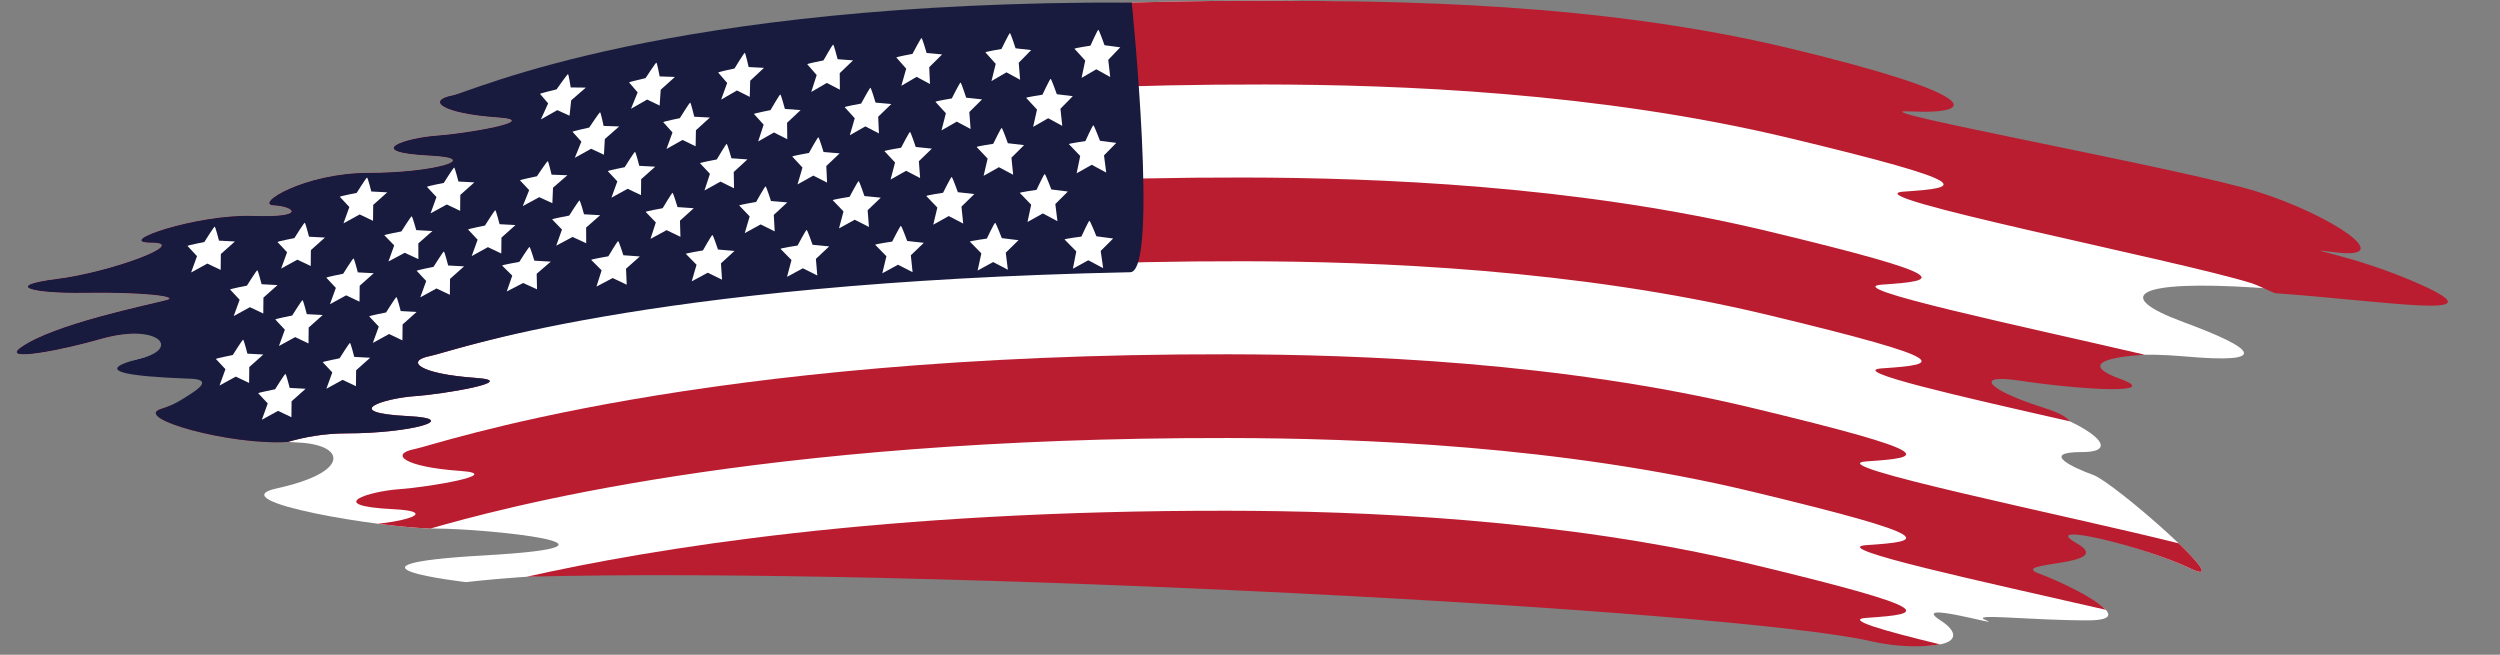 <?xml version="1.0" encoding="UTF-8"?><svg xmlns="http://www.w3.org/2000/svg" xmlns:xlink="http://www.w3.org/1999/xlink" height="533.1" preserveAspectRatio="xMidYMid meet" version="1.0" viewBox="136.0 724.0 2035.5 533.1" width="2035.5" zoomAndPan="magnify"><rect x="136.0" y="724.0" width="2035.5" height="533.1" fill="#808080" stroke="none"/><g><g id="change1_1"><path d="M 1166.258 724.605 C 1273.469 724.754 1437.188 730.832 1592.895 768.207 C 1748.602 805.57 1733.035 808.688 1686.316 811.797 C 1639.613 814.918 1910.539 867.863 1969.711 886.547 C 2028.883 905.227 2019.527 923.91 1969.711 911.453 C 1919.891 898.996 2047.566 933.25 2103.625 958.176 C 2159.668 983.082 2069.359 964.398 1972.824 958.176 C 1876.273 951.938 1854.492 964.398 1913.664 986.203 C 1972.824 1008 1985.277 1020.449 1915.215 1014.219 C 1845.152 1008 1818.68 1023.57 1854.492 1031.352 C 1890.293 1039.129 1831.133 1039.129 1778.203 1031.352 C 1725.242 1023.57 1750.152 1042.25 1793.758 1056.262 C 1837.359 1070.27 1865.383 1092.07 1831.133 1092.07 C 1796.883 1092.07 1823.344 1104.539 1840.477 1110.77 C 1857.594 1116.988 1958.805 1205.742 1919.891 1187.059 C 1880.965 1168.383 1784.418 1143.461 1817.117 1162.141 C 1849.816 1180.84 1762.621 1179.758 1789.094 1189.641 C 1815.551 1199.512 1884.066 1229.102 1835.797 1229.102 C 1787.531 1229.102 1737.711 1222.871 1753.281 1229.102 C 1768.848 1235.32 1689.43 1211.969 1715.902 1229.102 C 1742.375 1246.219 1715.902 1257.129 1662.973 1243.109 C 1610.012 1229.102 803.461 1165.262 515.398 1197.961 C 515.398 1197.961 393.953 1183.949 530.977 1176.16 C 667.988 1168.383 532.535 1154.359 490.492 1154.359 C 448.445 1154.359 313.602 1132.07 361.25 1121.66 C 422.316 1108.32 417.305 1085.852 378.375 1084.289 C 339.453 1082.742 244.695 1064.961 269.391 1057.039 C 311.348 1043.57 317.648 1025.902 294.297 1029.012 C 270.934 1032.133 218.383 1023.16 250.695 1015.781 C 298.516 1004.859 264.43 986.477 217.219 1000.211 C 188.758 1008.5 135.961 1019.129 152.891 1006.949 C 179.445 987.848 256.664 972.27 271.719 968.289 C 283.035 965.301 251.207 961.664 204.633 962.402 C 161.297 963.082 138.594 956.617 182.188 951.164 C 225.781 945.707 291.18 921.578 259.266 921.578 C 227.34 921.578 296.637 898.219 341.785 899.777 C 386.938 901.336 375.258 891.988 358.918 891.215 C 342.566 890.43 383.828 864.746 435.988 864.746 C 488.152 864.746 530.363 852.926 486.598 850.73 C 429.504 847.871 466.887 836.102 491.992 834.41 C 514.129 832.918 578.57 822.211 541.402 819.602 C 494.758 816.309 483.324 805.699 504.5 801.68 C 521.348 798.48 733.605 723.984 1166.258 724.605" fill="#fff"/></g><g id="change2_1"><path d="M 217.219 1000.215 C 235.789 994.809 252.293 994.387 262.625 996.516 C 269.703 992.582 270.172 989.762 259.266 989.762 C 227.34 989.762 296.637 966.402 341.785 967.961 C 386.938 969.523 375.258 960.176 358.918 959.391 C 342.566 958.617 383.828 932.926 435.984 932.926 C 488.148 932.926 530.359 921.117 486.598 918.914 C 429.5 916.051 466.887 904.293 491.992 902.598 C 514.125 901.102 578.566 890.402 541.398 887.785 C 494.758 884.492 483.324 873.887 504.5 869.867 C 521.348 866.664 733.602 792.172 1166.254 792.789 C 1273.465 792.945 1437.188 799.016 1592.898 836.387 C 1748.605 873.762 1733.031 876.871 1686.312 879.988 C 1639.605 883.098 1910.535 936.043 1969.699 954.723 C 1973.977 956.078 1984.621 961.359 1988.176 962.699 C 2081.379 969.406 2171.504 984.867 2107.516 955.969 C 2051.602 930.73 2001.191 925.023 2037.977 929.508 C 2088.957 935.719 2033.457 898.852 1974.281 880.168 C 1915.117 861.484 1643.441 812.434 1690.203 814.68 C 1750.02 817.547 1748.434 800.617 1592.723 763.242 C 1437.016 725.875 1273.465 724.758 1166.254 724.609 C 733.602 723.988 521.348 798.484 504.5 801.684 C 483.324 805.703 494.758 816.312 541.398 819.605 C 578.566 822.215 514.125 832.922 491.992 834.414 C 466.887 836.105 429.5 847.875 486.598 850.734 C 530.359 852.93 488.148 864.75 435.984 864.75 C 383.828 864.75 342.566 890.434 358.918 891.219 C 375.258 891.992 386.938 901.34 341.785 899.781 C 296.637 898.223 227.34 921.582 259.266 921.582 C 291.18 921.582 225.781 945.711 182.188 951.168 C 138.594 956.621 161.297 963.086 204.633 962.406 C 251.207 961.668 283.035 965.305 271.719 968.293 C 256.664 972.273 179.445 987.852 152.891 1006.953 C 135.961 1019.133 188.758 1008.504 217.219 1000.215" fill="#ba1d30"/></g><g id="change2_2"><path d="M 1779.922 1033.859 C 1832.848 1041.789 1896.914 1045 1862.164 1032.449 C 1833.777 1022.199 1844.371 1015.18 1882.273 1012.809 C 1783.238 989.738 1632.59 958.105 1668.387 955.734 C 1715.09 952.613 1730.66 949.504 1574.961 912.133 C 1419.238 874.762 1255.535 868.688 1148.32 868.535 C 715.664 867.918 503.41 942.406 486.555 945.613 C 465.379 949.633 476.82 960.23 523.465 963.535 C 560.629 966.137 496.18 976.844 474.051 978.336 C 448.945 980.023 411.559 991.797 468.652 994.656 C 512.426 996.859 470.203 1008.668 418.051 1008.668 C 365.879 1008.668 324.621 1034.359 340.977 1035.141 C 357.32 1035.918 369 1045.27 323.848 1043.711 C 315.336 1043.41 305.973 1044 296.59 1045.148 C 290.289 1049.078 278.855 1053.219 266.969 1057.039 C 243.848 1064.457 323.637 1086.789 370.363 1083.809 C 383.754 1079.84 400.262 1076.848 418.051 1076.848 C 470.203 1076.848 512.426 1065.027 468.652 1062.828 C 411.559 1059.969 448.945 1048.219 474.051 1046.508 C 496.18 1045.027 560.629 1034.328 523.465 1031.699 C 476.82 1028.41 465.379 1017.809 486.555 1013.777 C 503.41 1010.59 715.664 936.098 1148.32 936.715 C 1255.535 936.871 1419.238 942.938 1574.961 980.309 C 1730.66 1017.688 1715.09 1020.797 1668.387 1023.91 C 1639.457 1025.84 1732.324 1046.867 1821.281 1067.039 C 1816.996 1061.68 1807.957 1058.539 1797.715 1055.25 C 1754.109 1041.23 1742.773 1028.297 1779.922 1033.859" fill="#ba1d30"/></g><g id="change2_3"><path d="M 1796.227 1191.008 C 1769.754 1181.129 1859.879 1185.238 1827.18 1166.559 C 1794.469 1147.875 1880.969 1168.379 1919.895 1187.059 C 1936.719 1195.125 1927.344 1183.129 1909.91 1166.387 C 1819.969 1143.797 1614.676 1102.387 1655.82 1099.656 C 1702.539 1096.547 1718.117 1093.438 1562.406 1056.059 C 1406.699 1018.688 1242.969 1012.617 1135.754 1012.457 C 703.113 1011.848 490.852 1086.336 473.996 1089.527 C 452.82 1093.559 464.25 1104.156 510.906 1107.445 C 548.07 1110.078 483.625 1120.777 461.5 1122.258 C 436.391 1123.969 399 1135.719 456.098 1138.578 C 488.113 1140.188 474.102 1146.938 443.859 1150.457 C 460.348 1152.586 475.699 1154.008 486.57 1154.297 C 539.898 1139.129 750.418 1080.086 1135.754 1080.637 C 1242.969 1080.785 1406.699 1086.855 1562.406 1124.238 C 1718.117 1161.605 1702.539 1164.727 1655.82 1167.836 C 1622.293 1170.066 1752.492 1197.996 1850.504 1220.477 C 1841.605 1210.949 1813.516 1197.457 1796.227 1191.008" fill="#ba1d30"/></g><g id="change2_4"><path d="M 1715.609 1248.648 C 1668.094 1237.156 1637.492 1228.258 1655.824 1227.047 C 1702.539 1223.926 1718.117 1220.816 1562.41 1183.438 C 1406.695 1146.078 1242.98 1139.996 1135.762 1139.848 C 854.719 1139.445 666.703 1170.738 564.812 1193.586 C 889.715 1185.176 1548.172 1220.477 1659.871 1246.176 C 1683.648 1251.637 1704.867 1250.637 1715.609 1248.648" fill="#ba1d30"/></g><g id="change3_1"><path d="M 523.465 1031.699 C 476.82 1028.41 465.379 1017.809 486.555 1013.781 C 502.18 1010.828 656.785 954 1056.262 945.648 C 1079.762 945.16 1057.461 726.078 1057.461 726.078 C 678.293 724.609 519.867 798.762 504.5 801.68 C 483.324 805.699 494.758 816.309 541.402 819.602 C 578.57 822.211 514.129 832.922 491.992 834.41 C 466.887 836.102 429.504 847.871 486.598 850.73 C 530.363 852.93 488.152 864.75 435.988 864.75 C 383.828 864.75 342.566 890.43 358.918 891.211 C 375.258 891.988 386.938 901.34 341.785 899.781 C 296.637 898.219 227.34 921.578 259.266 921.578 C 291.18 921.578 225.781 945.711 182.188 951.16 C 138.594 956.621 161.297 963.078 204.633 962.398 C 251.207 961.66 283.035 965.301 271.719 968.289 C 256.664 972.27 179.445 987.848 152.891 1006.949 C 135.961 1019.129 188.758 1008.5 217.219 1000.211 C 264.43 986.477 283.664 1007.59 250.695 1015.781 C 195.355 1029.52 275.332 1031.602 291.684 1032.379 C 308.035 1033.148 298.359 1040.211 290.445 1045.23 C 284.176 1049.199 278.855 1053.219 266.969 1057.039 C 243.848 1064.461 323.637 1086.789 370.363 1083.809 C 383.754 1079.84 400.262 1076.852 418.051 1076.852 C 470.203 1076.852 512.426 1065.031 468.652 1062.828 C 411.559 1059.969 448.945 1048.219 474.051 1046.512 C 496.18 1045.031 560.629 1034.328 523.465 1031.699" fill="#181b3e"/></g><g id="change1_2"><path d="M 598.434 784.34 C 599.012 784.25 600.633 795.18 600.66 795.191 L 613 795.328 L 601.062 805.672 L 599.711 818.219 L 589.75 813.672 L 576.391 821.211 L 582.293 808.16 L 575.688 800.441 C 576.023 799.91 589.145 796.77 589.145 796.781 C 589.137 796.789 597.828 784.43 598.434 784.34" fill="#fff"/></g><g id="change1_3"><path d="M 670.406 774.988 C 670.98 774.922 673.086 786.23 673.086 786.23 L 685.52 786.648 L 673.945 797.059 L 673.086 809.961 L 662.891 805.059 L 649.754 812.559 L 655.184 799.23 L 648.203 791.121 C 648.531 790.57 661.594 787.621 661.594 787.621 C 661.594 787.621 669.789 775.078 670.406 774.988" fill="#fff"/></g><g id="change1_4"><path d="M 742.379 766.98 C 742.953 766.91 745.527 778.57 745.547 778.578 L 758.035 779.25 L 746.824 789.691 L 746.453 802.898 L 736.02 797.66 L 723.141 805.121 L 728.07 791.539 L 720.73 783.07 C 721.023 782.512 734.035 779.762 734.035 779.762 C 734.035 779.77 741.77 767.051 742.379 766.98" fill="#fff"/></g><g id="change1_5"><path d="M 814.344 760.301 C 814.922 760.238 817.973 772.191 817.996 772.211 L 830.551 773.148 L 819.703 783.559 L 819.824 797.039 L 809.176 791.52 L 796.5 798.891 L 800.945 785.109 L 793.254 776.301 C 793.539 775.73 806.48 773.18 806.48 773.18 C 806.48 773.18 813.734 760.352 814.344 760.301" fill="#fff"/></g><g id="change1_6"><path d="M 886.305 754.941 C 886.895 754.891 890.422 767.109 890.441 767.121 L 903.074 768.309 L 892.574 778.711 L 893.195 792.398 L 882.305 786.578 L 869.871 793.852 L 873.828 779.922 L 865.781 770.809 C 866.047 770.238 878.93 767.891 878.93 767.891 C 878.93 767.898 885.707 754.988 886.305 754.941" fill="#fff"/></g><g id="change1_7"><path d="M 958.277 750.922 C 958.863 750.891 962.863 763.32 962.883 763.328 L 975.59 764.77 L 965.457 775.09 L 966.559 788.941 L 955.441 782.891 L 943.246 790.02 L 946.719 775.98 L 938.305 766.621 C 938.539 766.031 951.379 763.891 951.371 763.91 C 951.371 763.91 957.68 750.949 958.277 750.922" fill="#fff"/></g><g id="change1_8"><path d="M 1030.25 748.23 C 1030.84 748.211 1035.309 760.828 1035.309 760.828 L 1048.109 762.512 L 1038.34 772.719 L 1039.93 786.699 L 1028.602 780.41 L 1016.621 787.41 L 1019.59 773.301 L 1010.828 763.691 C 1011.051 763.121 1023.828 761.191 1023.828 761.191 C 1023.828 761.191 1029.648 748.25 1030.25 748.23" fill="#fff"/></g><g id="change1_9"><path d="M 624.562 815.398 C 625.156 815.32 627.441 826.52 627.441 826.52 L 640.125 826.949 L 628.438 837.211 L 627.734 849.98 L 617.289 845.109 L 604 852.5 L 609.359 839.328 L 602.125 831.289 C 602.445 830.75 615.73 827.871 615.73 827.871 C 615.719 827.879 623.945 815.48 624.562 815.398" fill="#fff"/></g><g id="change1_10"><path d="M 697.934 807.539 C 698.531 807.48 701.246 819.02 701.262 819.031 L 713.992 819.711 L 702.633 830.031 L 702.363 843.121 L 691.703 837.93 L 678.645 845.301 L 683.543 831.859 L 675.996 823.461 C 676.301 822.898 689.539 820.191 689.531 820.199 C 689.531 820.199 697.312 807.609 697.934 807.539" fill="#fff"/></g><g id="change1_11"><path d="M 771.309 800.891 C 771.902 800.828 775.043 812.691 775.066 812.699 L 787.855 813.621 L 776.832 823.98 L 777 837.352 L 766.137 831.871 L 753.285 839.18 L 757.754 825.52 L 749.871 816.781 C 750.156 816.219 763.336 813.68 763.336 813.68 C 763.336 813.691 770.691 800.949 771.309 800.891" fill="#fff"/></g><g id="change1_12"><path d="M 844.68 795.441 C 845.281 795.398 848.848 807.531 848.867 807.531 L 861.73 808.691 L 851.02 819.031 L 851.629 832.641 L 840.559 826.891 L 827.91 834.129 L 831.938 820.289 L 823.746 811.262 C 824.008 810.691 837.145 808.328 837.145 808.328 C 837.133 808.34 844.07 795.5 844.68 795.441" fill="#fff"/></g><g id="change1_13"><path d="M 918.055 791.211 C 918.648 791.172 922.652 803.531 922.652 803.531 L 935.598 804.91 L 925.215 815.23 L 926.258 829.02 L 914.996 823.02 L 902.551 830.172 L 906.141 816.191 L 897.621 806.891 C 897.863 806.32 910.945 804.141 910.945 804.148 C 910.945 804.148 917.438 791.25 918.055 791.211" fill="#fff"/></g><g id="change1_14"><path d="M 991.426 788.18 C 992.023 788.148 996.457 800.699 996.457 800.699 L 1009.461 802.309 L 999.41 812.531 L 1000.891 826.48 L 989.43 820.262 L 977.18 827.289 L 980.332 813.211 L 971.496 803.68 C 971.715 803.109 984.754 801.121 984.75 801.121 C 984.75 801.121 990.816 788.199 991.426 788.18" fill="#fff"/></g><g id="change1_15"><path d="M 581.961 855.219 C 582.566 855.141 585.055 866.211 585.09 866.219 L 597.992 866.68 L 586.262 876.789 L 585.73 889.422 L 575.027 884.551 L 561.648 891.781 L 566.855 878.809 L 559.363 870.828 C 559.691 870.289 573.164 867.512 573.164 867.512 C 573.152 867.52 581.336 855.289 581.961 855.219" fill="#fff"/></g><g id="change1_16"><path d="M 653.012 847.641 C 653.617 847.578 656.496 859.02 656.516 859.02 L 669.473 859.73 L 658.031 869.91 L 657.898 882.879 L 647.02 877.711 L 633.82 884.961 L 638.641 871.672 L 630.863 863.34 C 631.164 862.801 644.602 860.141 644.594 860.148 C 644.586 860.16 652.379 847.711 653.012 847.641" fill="#fff"/></g><g id="change1_17"><path d="M 505.758 860.422 C 506.363 860.359 509.234 871.789 509.27 871.801 L 522.227 872.5 L 510.777 882.699 L 510.645 895.66 L 499.762 890.488 L 486.566 897.73 L 491.379 884.449 L 483.609 876.121 C 483.906 875.57 497.344 872.922 497.34 872.93 C 497.336 872.941 505.117 860.488 505.758 860.422" fill="#fff"/></g><g id="change1_18"><path d="M 539.25 895.172 C 539.852 895.102 542.727 906.539 542.75 906.539 L 555.719 907.238 L 544.281 917.441 L 544.141 930.398 L 533.246 925.23 L 520.059 932.48 L 524.875 919.199 L 517.094 910.859 C 517.402 910.32 530.84 907.66 530.84 907.66 C 530.84 907.66 538.613 895.23 539.25 895.172" fill="#fff"/></g><g id="change1_19"><path d="M 384.098 905.359 C 384.703 905.289 387.578 916.719 387.602 916.73 L 400.562 917.43 L 389.117 927.629 L 388.988 940.59 L 378.105 935.43 L 364.91 942.66 L 369.746 929.379 L 361.945 921.051 C 362.25 920.512 375.691 917.84 375.68 917.859 C 375.68 917.859 383.465 905.422 384.098 905.359" fill="#fff"/></g><g id="change1_20"><path d="M 310.789 908.539 C 311.387 908.48 314.281 919.91 314.289 919.922 L 327.258 920.621 L 315.809 930.809 L 315.676 943.77 L 304.797 938.609 L 291.598 945.852 L 296.414 932.57 L 288.637 924.238 C 288.941 923.691 302.379 921.031 302.379 921.031 C 302.367 921.051 310.156 908.609 310.789 908.539" fill="#fff"/></g><g id="change1_21"><path d="M 345.48 944.031 C 346.078 943.969 348.961 955.398 348.984 955.41 L 361.945 956.121 L 350.492 966.309 L 350.371 979.273 L 339.484 974.102 L 326.281 981.348 L 331.117 968.059 L 323.324 959.73 C 323.625 959.18 337.066 956.531 337.066 956.539 C 337.059 956.551 344.844 944.102 345.48 944.031" fill="#fff"/></g><g id="change1_22"><path d="M 423.82 934.391 C 424.422 934.32 427.301 945.762 427.332 945.77 L 440.293 946.461 L 428.848 956.66 L 428.715 969.621 L 417.828 964.461 L 404.637 971.691 L 409.461 958.41 L 401.672 950.078 C 401.973 949.539 415.41 946.879 415.402 946.891 C 415.402 946.891 423.188 934.441 423.82 934.391" fill="#fff"/></g><g id="change1_23"><path d="M 497.391 928.781 C 497.98 928.719 500.867 940.148 500.891 940.16 L 513.852 940.859 L 502.406 951.059 L 502.277 964.02 L 491.391 958.859 L 478.191 966.09 L 483.027 952.809 L 475.234 944.48 C 475.531 943.941 488.973 941.27 488.961 941.281 C 488.961 941.289 496.75 928.852 497.391 928.781" fill="#fff"/></g><g id="change1_24"><path d="M 458.762 965.891 C 459.367 965.82 462.25 977.258 462.273 977.27 L 475.23 977.977 L 463.789 988.172 L 463.656 1001.129 L 452.766 995.957 L 439.574 1003.211 L 444.406 989.918 L 436.613 981.586 C 436.914 981.043 450.348 978.383 450.344 978.395 C 450.34 978.406 458.125 965.961 458.762 965.891" fill="#fff"/></g><g id="change1_25"><path d="M 333.938 1000.57 C 334.535 1000.5 337.422 1011.941 337.438 1011.949 L 350.398 1012.641 L 338.957 1022.852 L 338.824 1035.801 L 327.938 1030.641 L 314.742 1037.879 L 319.555 1024.602 L 311.785 1016.27 C 312.086 1015.719 325.52 1013.07 325.52 1013.07 C 325.52 1013.07 333.297 1000.641 333.938 1000.57" fill="#fff"/></g><g id="change1_26"><path d="M 420.926 1003.211 C 421.535 1003.141 424.414 1014.57 424.434 1014.578 L 437.391 1015.281 L 425.953 1025.48 L 425.812 1038.441 L 414.93 1033.27 L 401.73 1040.52 L 406.566 1027.23 L 398.781 1018.898 C 399.078 1018.359 412.512 1015.699 412.512 1015.711 C 412.512 1015.711 420.289 1003.27 420.926 1003.211" fill="#fff"/></g><g id="change1_27"><path d="M 368.371 1028.461 C 368.984 1028.391 371.855 1039.82 371.883 1039.84 L 384.836 1040.531 L 373.398 1050.738 L 373.266 1063.691 L 362.383 1058.52 L 349.188 1065.77 L 354 1052.488 L 346.223 1044.16 C 346.527 1043.602 359.969 1040.961 359.969 1040.961 C 359.953 1040.961 367.742 1028.52 368.371 1028.461" fill="#fff"/></g><g id="change1_28"><path d="M 382.301 968.398 C 382.91 968.34 385.789 979.777 385.789 979.777 L 398.77 980.488 L 387.328 990.684 L 387.191 1003.641 L 376.312 998.469 L 363.117 1005.719 L 367.93 992.438 L 360.152 984.098 C 360.449 983.555 373.891 980.902 373.891 980.902 C 373.883 980.918 381.664 968.469 382.301 968.398" fill="#fff"/></g><g id="change1_29"><path d="M 434.84 868.539 C 435.441 868.48 438.316 879.91 438.316 879.91 L 451.301 880.609 L 439.863 890.82 L 439.723 903.781 L 428.836 898.609 L 415.645 905.852 L 420.453 892.57 L 412.676 884.238 C 412.984 883.691 426.418 881.039 426.418 881.039 C 426.418 881.039 434.195 868.609 434.84 868.539" fill="#fff"/></g><g id="change1_30"><path d="M 727.648 841.16 C 728.25 841.102 731.512 852.859 731.531 852.871 L 744.559 853.789 L 733.41 864.039 L 733.656 877.309 L 722.594 871.859 L 709.586 879.09 L 714.023 865.551 L 705.945 856.879 C 706.23 856.328 719.621 853.82 719.613 853.828 C 719.613 853.828 727.016 841.211 727.648 841.16" fill="#fff"/></g><g id="change1_31"><path d="M 802.285 835.75 C 802.883 835.699 806.539 847.75 806.539 847.75 L 819.633 848.879 L 808.77 859.172 L 809.414 872.68 L 798.172 866.969 L 785.344 874.16 L 789.383 860.41 L 781.027 851.449 C 781.297 850.891 794.637 848.539 794.637 848.539 C 794.637 848.559 801.648 835.789 802.285 835.75" fill="#fff"/></g><g id="change1_32"><path d="M 876.918 831.422 C 877.527 831.371 881.562 843.648 881.578 843.66 L 894.711 845.012 L 884.141 855.281 L 885.164 869 L 873.746 863.059 L 861.102 870.18 L 864.758 856.281 L 856.109 847.051 C 856.363 846.48 869.664 844.289 869.664 844.289 C 869.656 844.309 876.289 831.449 876.918 831.422" fill="#fff"/></g><g id="change1_33"><path d="M 951.559 828.16 C 952.164 828.121 956.582 840.609 956.582 840.609 L 969.793 842.16 L 959.504 852.391 L 960.922 866.281 L 949.32 860.129 L 936.859 867.16 L 940.129 853.141 L 931.191 843.68 C 931.43 843.102 944.684 841.078 944.684 841.09 C 944.684 841.09 950.93 828.18 951.559 828.16" fill="#fff"/></g><g id="change1_34"><path d="M 1026.18 825.98 C 1026.809 825.961 1031.602 838.602 1031.602 838.602 L 1044.871 840.34 L 1034.879 850.52 L 1036.68 864.52 L 1024.891 858.16 L 1012.609 865.09 L 1015.5 851 L 1006.281 841.328 C 1006.5 840.75 1019.711 838.898 1019.711 838.898 C 1019.711 838.898 1025.57 826 1026.18 825.98" fill="#fff"/></g><g id="change1_35"><path d="M 607.809 887.191 C 608.422 887.129 611.508 898.461 611.508 898.461 L 624.699 899.211 L 613.227 909.25 L 613.281 922.07 L 602.164 916.91 L 588.891 924.012 L 593.562 910.898 L 585.531 902.621 C 585.832 902.09 599.438 899.52 599.438 899.531 C 599.434 899.531 607.164 887.27 607.809 887.191" fill="#fff"/></g><g id="change1_36"><path d="M 471.176 900.102 C 471.797 900.031 474.883 911.359 474.906 911.359 L 488.074 912.109 L 476.605 922.148 L 476.652 934.969 L 465.523 929.809 L 452.262 936.91 L 456.957 923.801 L 448.918 915.531 C 449.203 915 462.816 912.422 462.816 912.43 C 462.805 912.441 470.535 900.16 471.176 900.102" fill="#fff"/></g><g id="change1_37"><path d="M 683.562 881 C 684.18 880.941 687.609 892.602 687.637 892.609 L 700.855 893.539 L 689.625 903.68 L 690.016 916.82 L 678.742 911.391 L 665.633 918.5 L 669.969 905.121 L 661.688 896.512 C 661.969 895.969 675.539 893.52 675.539 893.531 C 675.531 893.531 682.926 881.051 683.562 881" fill="#fff"/></g><g id="change1_38"><path d="M 759.32 875.738 C 759.938 875.699 763.707 887.641 763.73 887.66 L 777 888.789 L 766.02 898.98 L 766.754 912.398 L 755.312 906.711 L 742.367 913.82 L 746.387 900.191 L 737.844 891.289 C 738.105 890.75 751.637 888.43 751.637 888.43 C 751.629 888.43 758.684 875.789 759.32 875.738" fill="#fff"/></g><g id="change1_39"><path d="M 835.082 871.441 C 835.699 871.398 839.801 883.609 839.824 883.621 L 853.148 884.941 L 842.43 895.16 L 843.496 908.801 L 831.91 902.898 L 819.109 909.969 L 822.785 896.141 L 813.996 886.988 C 814.25 886.41 827.73 884.25 827.73 884.25 C 827.73 884.25 834.449 871.48 835.082 871.441" fill="#fff"/></g><g id="change1_40"><path d="M 910.844 868.09 C 911.461 868.059 915.902 880.488 915.902 880.488 L 929.293 881.988 L 918.828 892.211 L 920.23 906.031 L 908.484 899.91 L 895.855 906.941 L 899.188 892.988 L 890.152 883.57 C 890.391 883 903.828 880.969 903.828 880.969 C 903.836 880.969 910.203 868.109 910.844 868.09" fill="#fff"/></g><g id="change1_41"><path d="M 986.602 865.691 C 987.223 865.68 992.004 878.262 992.004 878.262 L 1005.441 879.941 L 995.238 890.121 L 996.973 904.078 L 985.066 897.781 L 972.594 904.73 L 975.59 890.672 L 966.309 881.059 C 966.527 880.488 979.926 878.602 979.926 878.609 C 979.934 878.609 985.973 865.711 986.602 865.691" fill="#fff"/></g><g id="change1_42"><path d="M 567.086 925.07 C 567.707 925.02 571.043 936.23 571.059 936.238 L 584.426 937.031 L 572.961 946.91 L 573.25 959.578 L 561.91 954.41 L 548.59 961.34 L 553.09 948.422 L 544.789 940.199 C 545.074 939.672 558.824 937.219 558.824 937.219 C 558.805 937.23 566.43 925.141 567.086 925.07" fill="#fff"/></g><g id="change1_43"><path d="M 639.273 920.309 C 639.902 920.25 643.516 931.809 643.543 931.809 L 656.953 932.801 L 645.711 942.781 L 646.281 955.801 L 634.793 950.371 L 621.629 957.352 L 625.84 944.121 L 617.316 935.559 C 617.59 935.031 631.312 932.68 631.312 932.68 C 631.293 932.68 638.625 920.359 639.273 920.309" fill="#fff"/></g><g id="change1_44"><path d="M 716.02 915.34 C 716.652 915.289 720.551 927.148 720.574 927.16 L 734.035 928.32 L 723.004 938.398 L 723.867 951.719 L 712.246 946.039 L 699.207 953.051 L 703.133 939.551 L 694.398 930.691 C 694.656 930.141 708.34 927.898 708.34 927.898 C 708.324 927.898 715.367 915.379 716.02 915.34" fill="#fff"/></g><g id="change1_45"><path d="M 792.754 911.191 C 793.387 911.16 797.59 923.281 797.59 923.281 L 811.117 924.621 L 800.297 934.762 L 801.445 948.309 L 789.684 942.422 L 776.801 949.422 L 780.426 935.711 L 771.48 926.59 C 771.723 926.039 785.375 923.91 785.375 923.91 C 785.371 923.91 792.117 911.238 792.754 911.191" fill="#fff"/></g><g id="change1_46"><path d="M 869.496 907.891 C 870.133 907.859 874.633 920.199 874.633 920.199 L 888.188 921.691 L 877.598 931.871 L 879.023 945.621 L 867.145 939.531 L 854.383 946.512 L 857.719 932.629 L 848.562 923.281 C 848.805 922.719 862.41 920.699 862.41 920.699 C 862.41 920.699 868.859 907.91 869.496 907.891" fill="#fff"/></g><g id="change1_47"><path d="M 946.242 905.391 C 946.883 905.379 951.664 917.891 951.664 917.891 L 965.266 919.551 L 954.898 929.719 L 956.609 943.621 L 944.598 937.359 L 931.969 944.289 L 935.02 930.289 L 925.656 920.738 C 925.875 920.172 939.445 918.27 939.445 918.27 C 939.445 918.27 945.602 905.422 946.242 905.391" fill="#fff"/></g><g id="change1_48"><path d="M 1022.988 903.719 C 1023.621 903.711 1028.699 916.379 1028.699 916.379 L 1042.34 918.191 L 1032.18 928.309 L 1034.199 942.328 L 1022.051 935.91 L 1009.551 942.781 L 1012.32 928.691 L 1002.73 918.961 C 1002.941 918.398 1016.48 916.621 1016.48 916.629 C 1016.48 916.629 1022.352 903.75 1022.988 903.719" fill="#fff"/></g></g></svg>